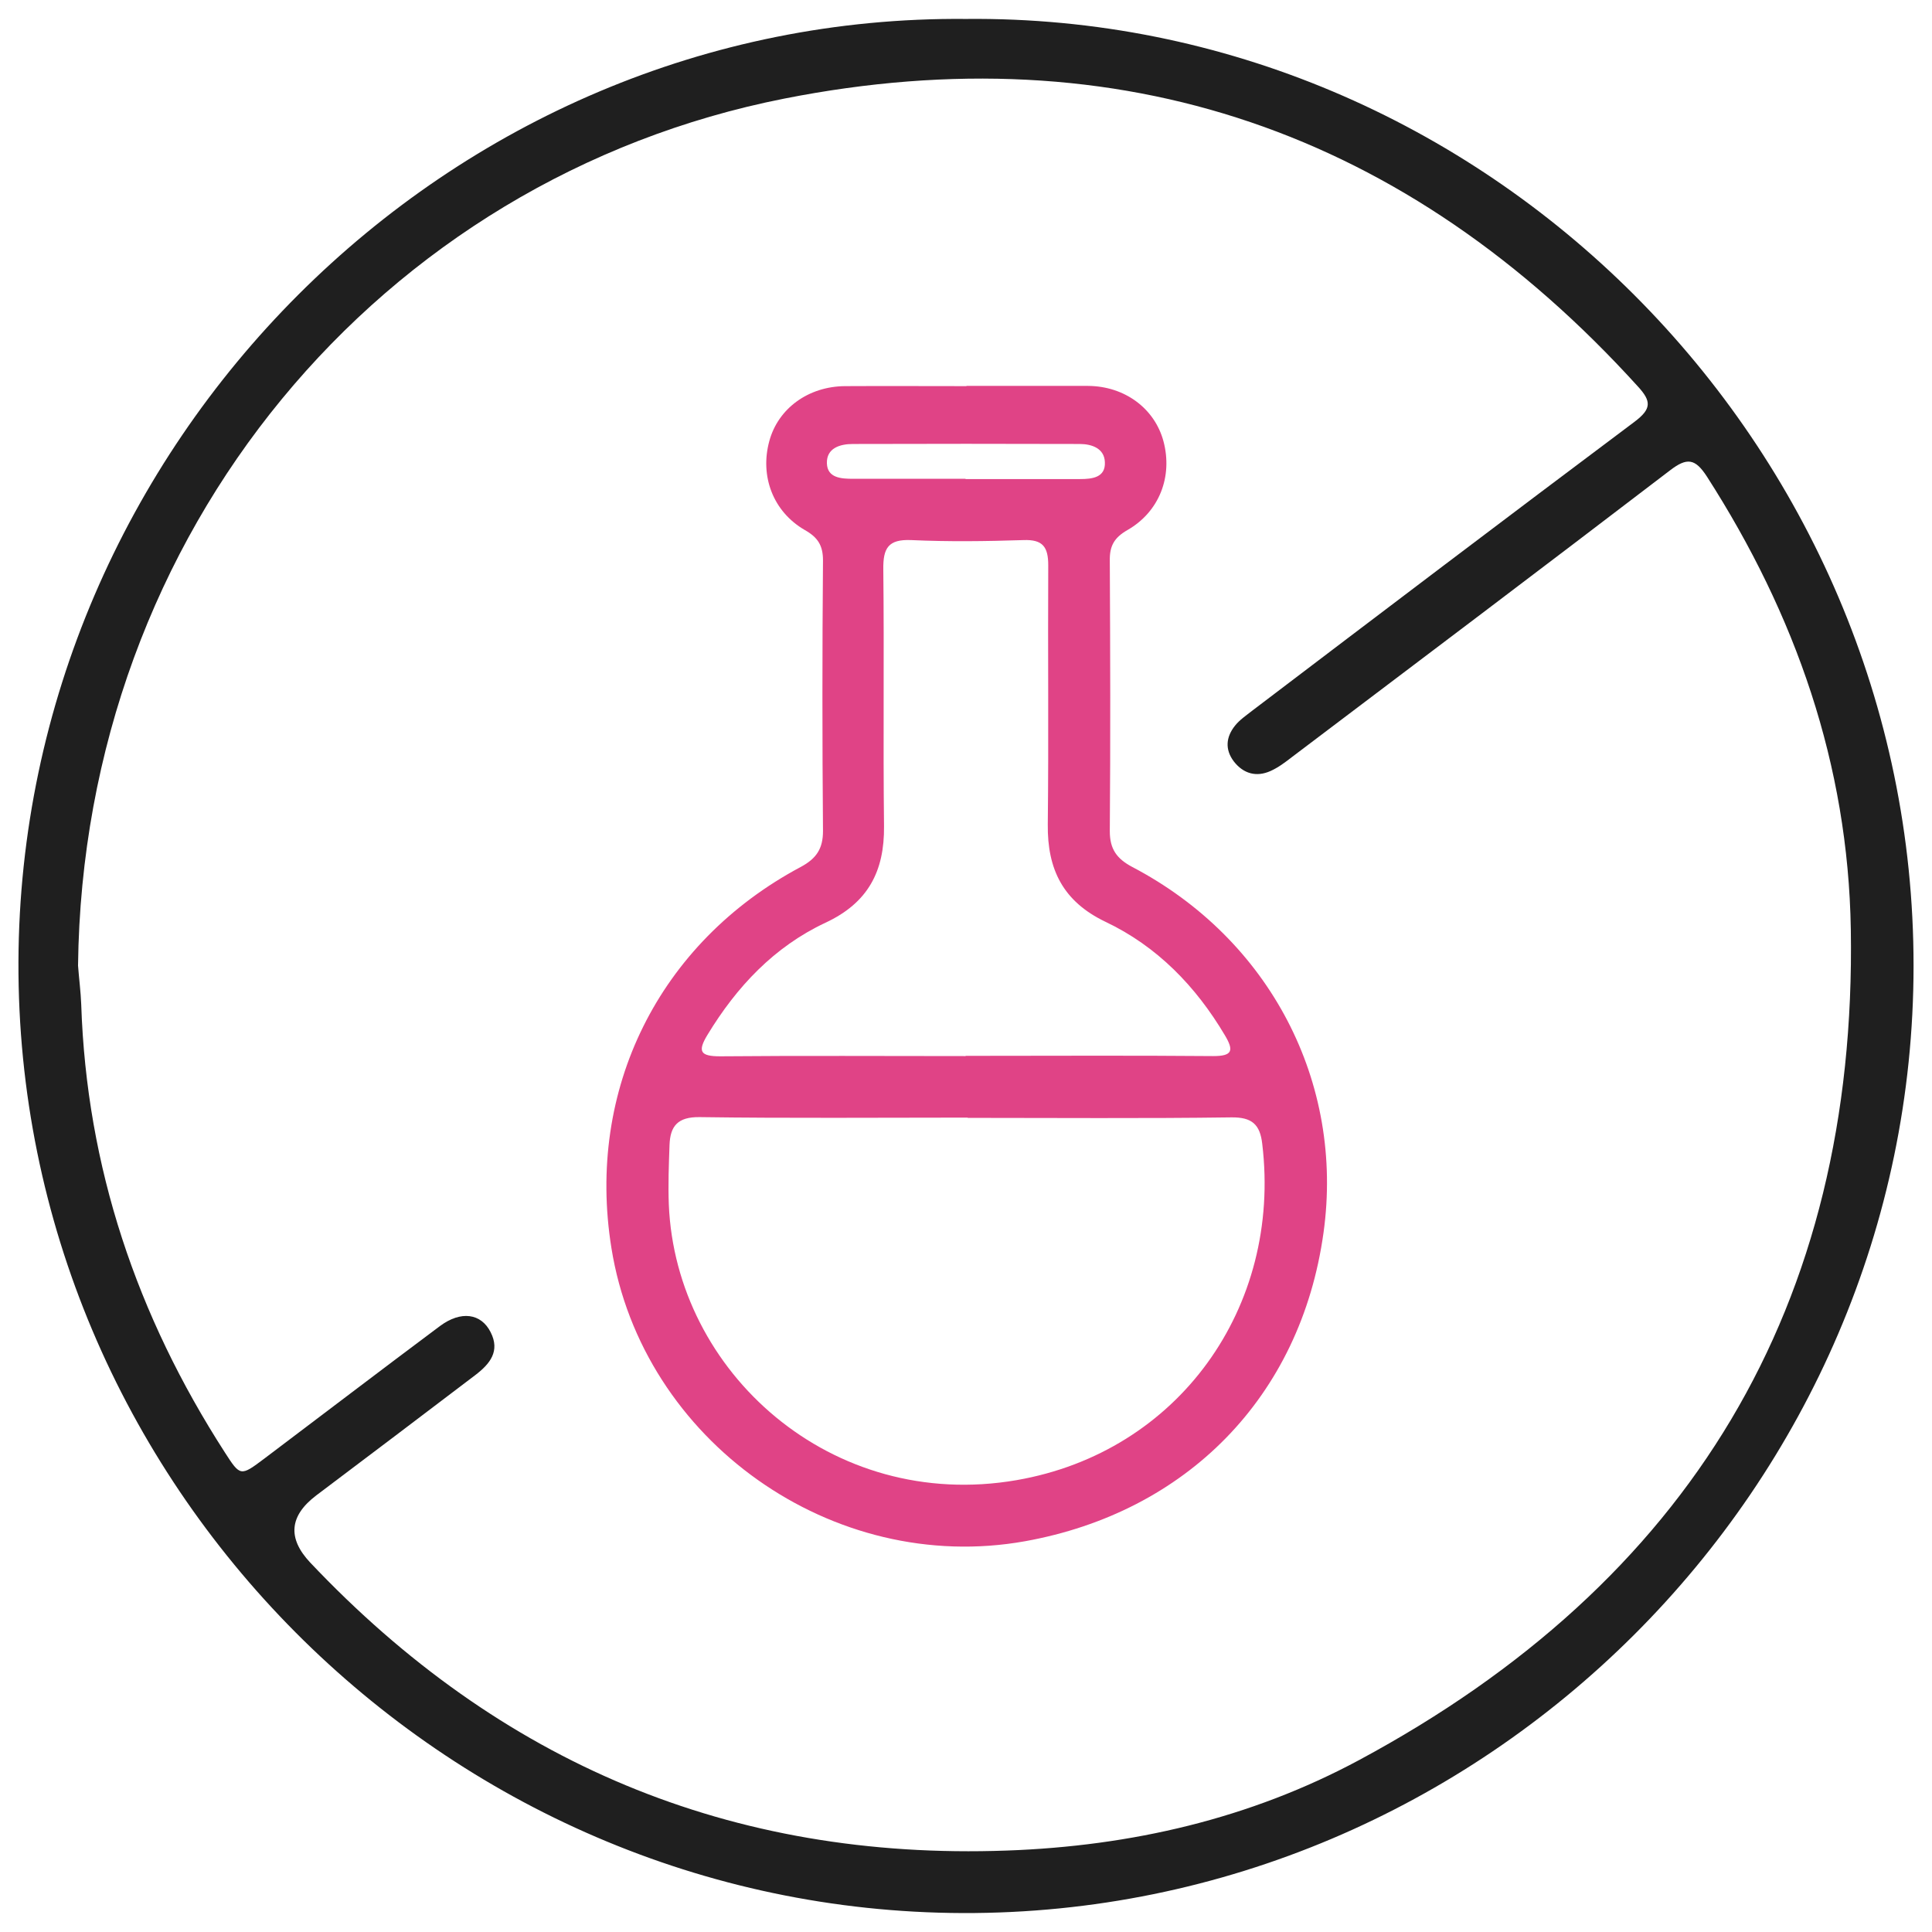 <svg xmlns="http://www.w3.org/2000/svg" fill="none" viewBox="0 0 51 51" height="51" width="51">
<g clip-path="url(#clip0_1484_7837)">
<path fill="#1F1F1F" d="M25.497 0.5C39.176 0.364 50.52 11.727 50.513 25.497C50.513 39.221 39.189 50.545 25.413 50.5C11.727 50.455 0.436 39.15 0.487 25.387C0.539 11.746 11.792 0.377 25.497 0.5ZM2.06 25.49C2.086 25.833 2.131 26.176 2.144 26.513C2.286 30.816 3.613 34.737 5.936 38.341C6.344 38.975 6.35 38.975 6.978 38.503C8.524 37.338 10.064 36.161 11.617 35.002C12.167 34.595 12.698 34.666 12.95 35.164C13.209 35.669 12.931 36.005 12.549 36.297C11.151 37.358 9.754 38.419 8.35 39.474C7.638 40.013 7.584 40.604 8.188 41.247C13.183 46.527 19.285 49.115 26.578 48.85C29.858 48.733 32.997 48.009 35.876 46.462C44.593 41.777 49.019 34.485 48.857 24.533C48.786 20.184 47.401 16.23 45.059 12.581C44.748 12.102 44.534 12.07 44.081 12.419C40.762 14.956 37.429 17.473 34.097 19.99C33.922 20.126 33.741 20.262 33.54 20.352C33.165 20.521 32.822 20.424 32.57 20.1C32.33 19.783 32.363 19.453 32.602 19.155C32.725 19 32.9 18.884 33.055 18.761C36.413 16.211 39.772 13.662 43.15 11.132C43.596 10.795 43.596 10.595 43.24 10.206C37.145 3.483 29.574 0.849 20.702 2.603C10.058 4.706 2.196 14.018 2.06 25.49Z"></path>
<path fill="#E04386" d="M25.51 10.187C26.578 10.187 27.645 10.187 28.72 10.187C29.69 10.193 30.48 10.782 30.713 11.649C30.959 12.575 30.609 13.506 29.762 13.992C29.412 14.192 29.289 14.412 29.296 14.8C29.308 17.182 29.315 19.563 29.296 21.944C29.296 22.417 29.483 22.669 29.884 22.883C33.528 24.791 35.488 28.577 34.938 32.537C34.336 36.892 31.302 39.92 27.063 40.684C21.984 41.596 16.956 38.037 16.14 32.945C15.467 28.765 17.389 24.882 21.142 22.883C21.55 22.663 21.725 22.404 21.725 21.938C21.705 19.557 21.705 17.175 21.725 14.794C21.725 14.399 21.589 14.186 21.246 13.992C20.405 13.506 20.055 12.568 20.308 11.643C20.541 10.782 21.337 10.2 22.307 10.193C23.375 10.187 24.442 10.193 25.517 10.193L25.51 10.187ZM25.491 27.872C27.671 27.872 29.852 27.859 32.026 27.878C32.531 27.878 32.576 27.736 32.337 27.334C31.567 26.034 30.544 24.979 29.179 24.332C28.06 23.795 27.645 22.947 27.659 21.763C27.684 19.485 27.659 17.201 27.671 14.924C27.671 14.438 27.529 14.238 27.018 14.257C26.028 14.289 25.038 14.302 24.054 14.257C23.446 14.231 23.31 14.47 23.317 15.027C23.342 17.285 23.31 19.55 23.336 21.808C23.349 22.999 22.915 23.834 21.789 24.358C20.437 24.992 19.447 26.047 18.677 27.315C18.405 27.762 18.489 27.884 19.014 27.884C21.175 27.865 23.329 27.878 25.491 27.878V27.872ZM25.549 29.502C23.187 29.502 20.825 29.522 18.463 29.489C17.894 29.483 17.693 29.722 17.674 30.221C17.655 30.745 17.635 31.269 17.655 31.793C17.836 36.225 21.951 39.914 26.83 39.073C31.107 38.335 33.838 34.511 33.32 30.195C33.262 29.683 33.049 29.489 32.505 29.496C30.182 29.528 27.866 29.509 25.543 29.509L25.549 29.502ZM25.491 12.646C26.5 12.646 27.51 12.646 28.513 12.646C28.83 12.646 29.186 12.607 29.166 12.199C29.153 11.837 28.823 11.72 28.5 11.72C26.507 11.714 24.507 11.714 22.514 11.72C22.171 11.72 21.815 11.83 21.828 12.232C21.841 12.62 22.21 12.639 22.521 12.639C23.511 12.639 24.494 12.639 25.484 12.639L25.491 12.646Z"></path>
</g>
<defs>
<clipPath id="clip0_1484_7837">
<rect transform="translate(0.487 0.5)" fill="white" height="50" width="50.026"></rect>
</clipPath>
</defs>
</svg>
